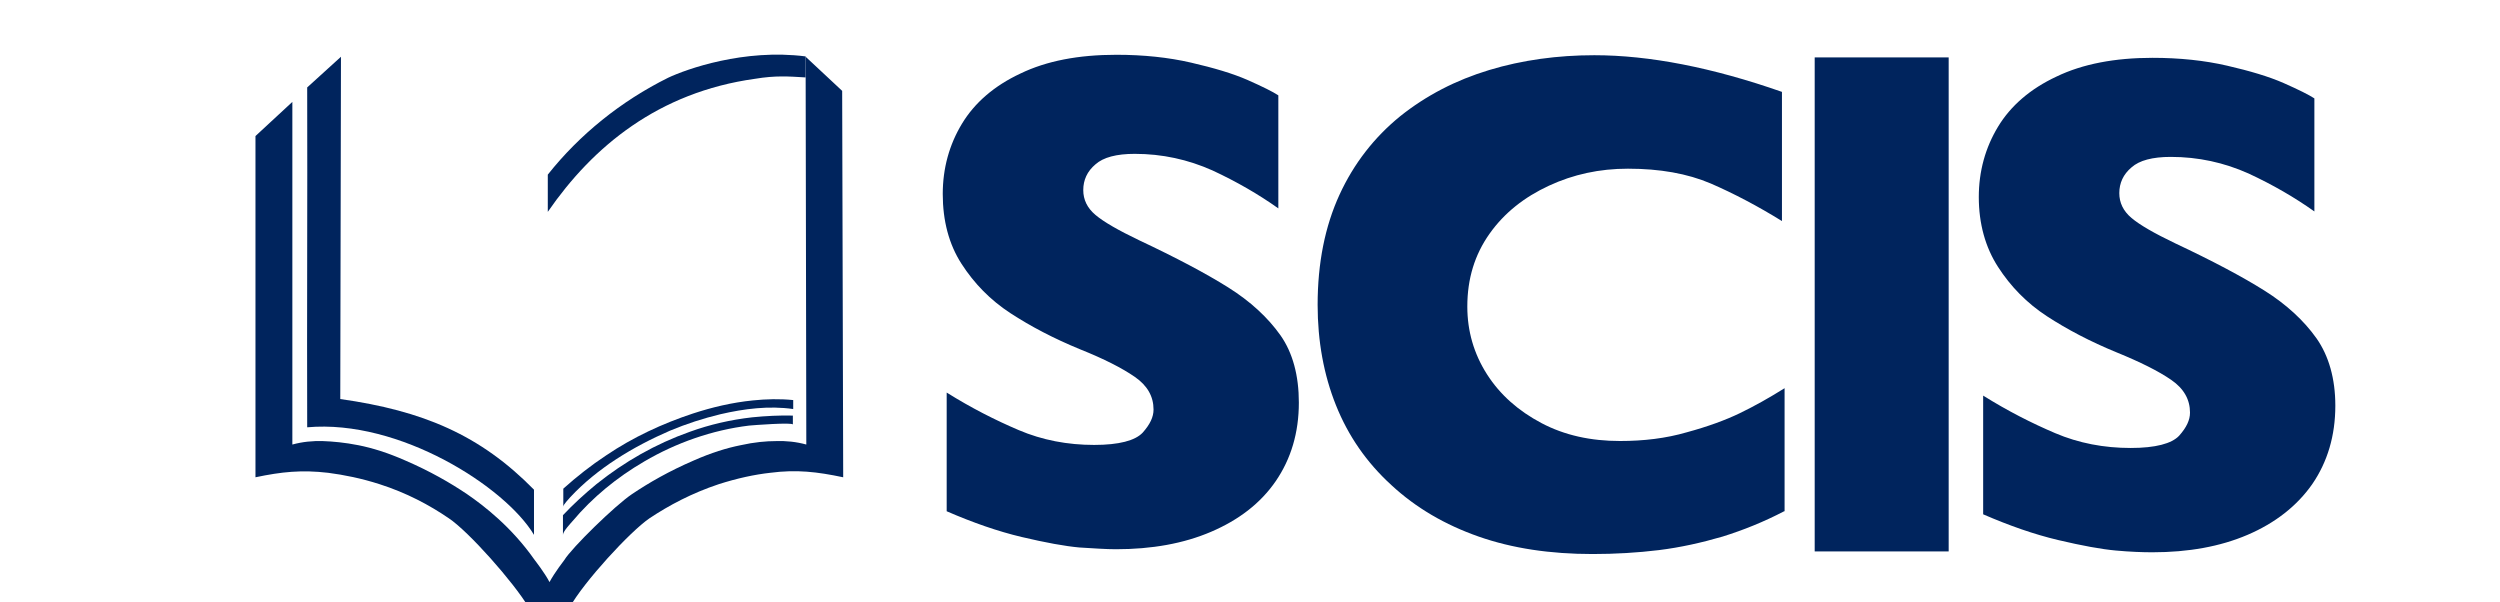 <svg width="137" height="33" viewBox="0 0 137 33" fill="none" xmlns="http://www.w3.org/2000/svg">
<g clip-path="url(#clip0)">
<path d="M29.263 29.31C29.263 29.31 29.263 27.648 29.263 26.835C26.316 23.832 23.181 22.51 18.647 21.867L18.685 3.11L16.834 4.791C16.852 11.081 16.815 17.126 16.834 23.416C21.896 22.963 27.695 26.684 29.263 29.31Z" fill="#00245D"/>
<path d="M36.611 4.262C34.023 5.547 31.756 7.379 30.019 9.57C30.019 10.345 30.019 10.836 30.019 11.61C32.493 8.021 36.082 5.056 41.371 4.319C42.505 4.13 43.223 4.187 44.148 4.243V3.091C40.767 2.657 37.612 3.79 36.611 4.262Z" fill="#00245D"/>
<path d="M41.22 22.869C40.049 23.001 38.897 23.265 37.801 23.662C35.931 24.323 34.212 25.306 32.682 26.533C32.04 27.062 31.416 27.629 30.85 28.233C30.85 29.084 30.85 29.31 30.85 29.31C30.85 29.121 31.265 28.687 31.378 28.555C32.474 27.251 33.815 26.156 35.308 25.287C37.045 24.267 39.029 23.568 41.05 23.322C41.239 23.303 43.449 23.133 43.449 23.265C43.449 22.888 43.449 23.303 43.449 22.774C42.731 22.756 41.976 22.793 41.22 22.869Z" fill="#00245D"/>
<path d="M41.258 21.943C40.125 22.056 39.01 22.321 37.971 22.661C36.309 23.209 34.684 23.964 33.23 24.947C32.399 25.494 31.605 26.118 30.869 26.779V27.761C30.869 27.648 31.171 27.346 31.246 27.251C32.72 25.664 34.703 24.474 36.706 23.605C37.612 23.227 38.538 22.925 39.482 22.699C40.786 22.396 42.146 22.226 43.468 22.415V21.924C42.731 21.849 41.995 21.867 41.258 21.943Z" fill="#00245D"/>
<path d="M46.151 4.98L44.148 3.11L44.186 24.361C43.638 24.21 43.09 24.153 42.524 24.172C41.995 24.172 41.334 24.229 40.578 24.399C39.822 24.55 38.972 24.814 38.028 25.23C36.668 25.816 35.553 26.458 34.628 27.081C33.702 27.704 31.341 30.009 30.925 30.689C30.925 30.689 30.396 31.369 30.113 31.898C29.849 31.388 29.301 30.689 29.301 30.689C28.035 28.876 26.505 27.704 25.598 27.081C24.673 26.458 23.558 25.816 22.198 25.23C21.254 24.814 20.404 24.55 19.648 24.399C18.892 24.248 18.231 24.191 17.702 24.172C17.136 24.153 16.569 24.21 16.021 24.361V5.584L14 7.455V26.155C15.436 25.853 16.531 25.74 17.986 25.91C18.855 26.023 19.799 26.212 20.8 26.533C22.274 27.006 23.52 27.667 24.597 28.403C25.674 29.121 28.13 31.879 28.98 33.296H28.998C29.055 33.409 29.187 33.485 29.339 33.485H30.869C31.02 33.485 31.133 33.409 31.209 33.296C31.983 31.898 34.514 29.14 35.591 28.403C36.668 27.686 37.915 27.024 39.388 26.533C40.389 26.212 41.352 26.004 42.203 25.91C43.657 25.721 44.772 25.853 46.207 26.155L46.151 4.98Z" fill="#00245D"/>
<path d="M106.787 3.146H99.445V30.218H106.787V3.146Z" fill="#00245D"/>
<path d="M71.177 22.062C71.177 23.712 70.747 25.147 69.91 26.367C69.073 27.587 67.877 28.495 66.37 29.141C64.864 29.787 63.118 30.098 61.157 30.098C60.607 30.098 59.937 30.05 59.148 30.002C58.359 29.93 57.307 29.739 55.991 29.428C54.676 29.117 53.313 28.639 51.878 28.017V21.512C53.217 22.349 54.532 23.019 55.824 23.569C57.115 24.119 58.502 24.382 59.961 24.382C61.324 24.382 62.209 24.143 62.616 23.712C63.022 23.258 63.214 22.852 63.214 22.445C63.214 21.727 62.879 21.13 62.185 20.651C61.492 20.173 60.511 19.671 59.196 19.145C57.737 18.547 56.469 17.877 55.369 17.16C54.269 16.442 53.385 15.534 52.691 14.457C51.997 13.381 51.663 12.09 51.663 10.631C51.663 9.22 52.021 7.928 52.715 6.781C53.408 5.633 54.485 4.7 55.919 4.03C57.354 3.337 59.1 3.002 61.181 3.002C62.664 3.002 64.027 3.145 65.27 3.432C66.514 3.719 67.566 4.03 68.379 4.389C69.192 4.748 69.766 5.035 70.053 5.226V11.42C68.977 10.655 67.781 9.961 66.442 9.339C65.103 8.742 63.692 8.431 62.185 8.431C61.181 8.431 60.463 8.622 60.033 9.005C59.578 9.387 59.363 9.866 59.363 10.416C59.363 10.942 59.578 11.396 60.033 11.779C60.487 12.162 61.276 12.616 62.424 13.166C64.457 14.123 66.083 14.983 67.303 15.749C68.523 16.514 69.479 17.399 70.173 18.379C70.843 19.336 71.177 20.58 71.177 22.062Z" fill="#00245D"/>
<path d="M127.976 22.229C127.976 23.88 127.546 25.314 126.709 26.534C125.872 27.73 124.676 28.663 123.169 29.308C121.663 29.954 119.917 30.265 117.956 30.265C117.406 30.265 116.736 30.241 115.947 30.169C115.158 30.097 114.105 29.906 112.79 29.595C111.475 29.284 110.112 28.806 108.677 28.184V21.679C110.016 22.516 111.331 23.186 112.623 23.736C113.914 24.286 115.301 24.549 116.76 24.549C118.123 24.549 119.008 24.31 119.415 23.88C119.821 23.425 120.012 23.018 120.012 22.612C120.012 21.895 119.678 21.297 118.984 20.818C118.291 20.34 117.286 19.838 115.995 19.312C114.536 18.714 113.268 18.044 112.168 17.327C111.068 16.609 110.183 15.7 109.49 14.624C108.796 13.548 108.438 12.257 108.438 10.798C108.438 9.387 108.796 8.095 109.49 6.948C110.183 5.8 111.259 4.867 112.694 4.197C114.129 3.504 115.899 3.169 117.956 3.169C119.438 3.169 120.802 3.312 122.045 3.599C123.289 3.886 124.341 4.197 125.154 4.556C125.967 4.915 126.541 5.202 126.828 5.393V11.587C125.752 10.822 124.556 10.128 123.217 9.506C121.878 8.909 120.467 8.598 118.96 8.598C117.956 8.598 117.238 8.789 116.808 9.172C116.353 9.554 116.138 10.033 116.138 10.583C116.138 11.109 116.353 11.563 116.808 11.946C117.262 12.329 118.051 12.783 119.199 13.333C121.232 14.29 122.858 15.15 124.078 15.916C125.298 16.681 126.254 17.566 126.948 18.546C127.617 19.503 127.976 20.747 127.976 22.229Z" fill="#00245D"/>
<path d="M97.771 28.017C96.671 28.591 95.547 29.046 94.399 29.404C93.251 29.739 92.079 30.002 90.907 30.146C89.735 30.289 88.516 30.361 87.272 30.361C84.952 30.361 82.872 30.05 81.03 29.404C79.189 28.759 77.587 27.826 76.247 26.582C74.884 25.339 73.88 23.88 73.21 22.206C72.54 20.532 72.206 18.69 72.206 16.705C72.206 14.409 72.612 12.401 73.401 10.679C74.191 8.957 75.314 7.522 76.725 6.374C78.16 5.226 79.787 4.389 81.604 3.839C83.422 3.289 85.359 3.026 87.368 3.026C90.381 3.026 93.825 3.696 97.651 5.035V12.114C96.336 11.3 95.021 10.607 93.753 10.057C92.462 9.507 90.955 9.244 89.209 9.244C87.655 9.244 86.22 9.555 84.881 10.177C83.541 10.798 82.441 11.659 81.628 12.807C80.815 13.955 80.409 15.27 80.409 16.801C80.409 18.14 80.767 19.384 81.485 20.508C82.202 21.632 83.207 22.517 84.474 23.186C85.742 23.856 87.177 24.167 88.779 24.167C90.07 24.167 91.29 24.023 92.438 23.689C93.586 23.378 94.566 23.019 95.356 22.636C96.145 22.254 96.958 21.799 97.795 21.273V28.017H97.771Z" fill="#00245D"/>
</g>
<defs>
<clipPath id="clip0">
<rect width="137" height="33" fill="white"/>
</clipPath>
</defs>
</svg>
